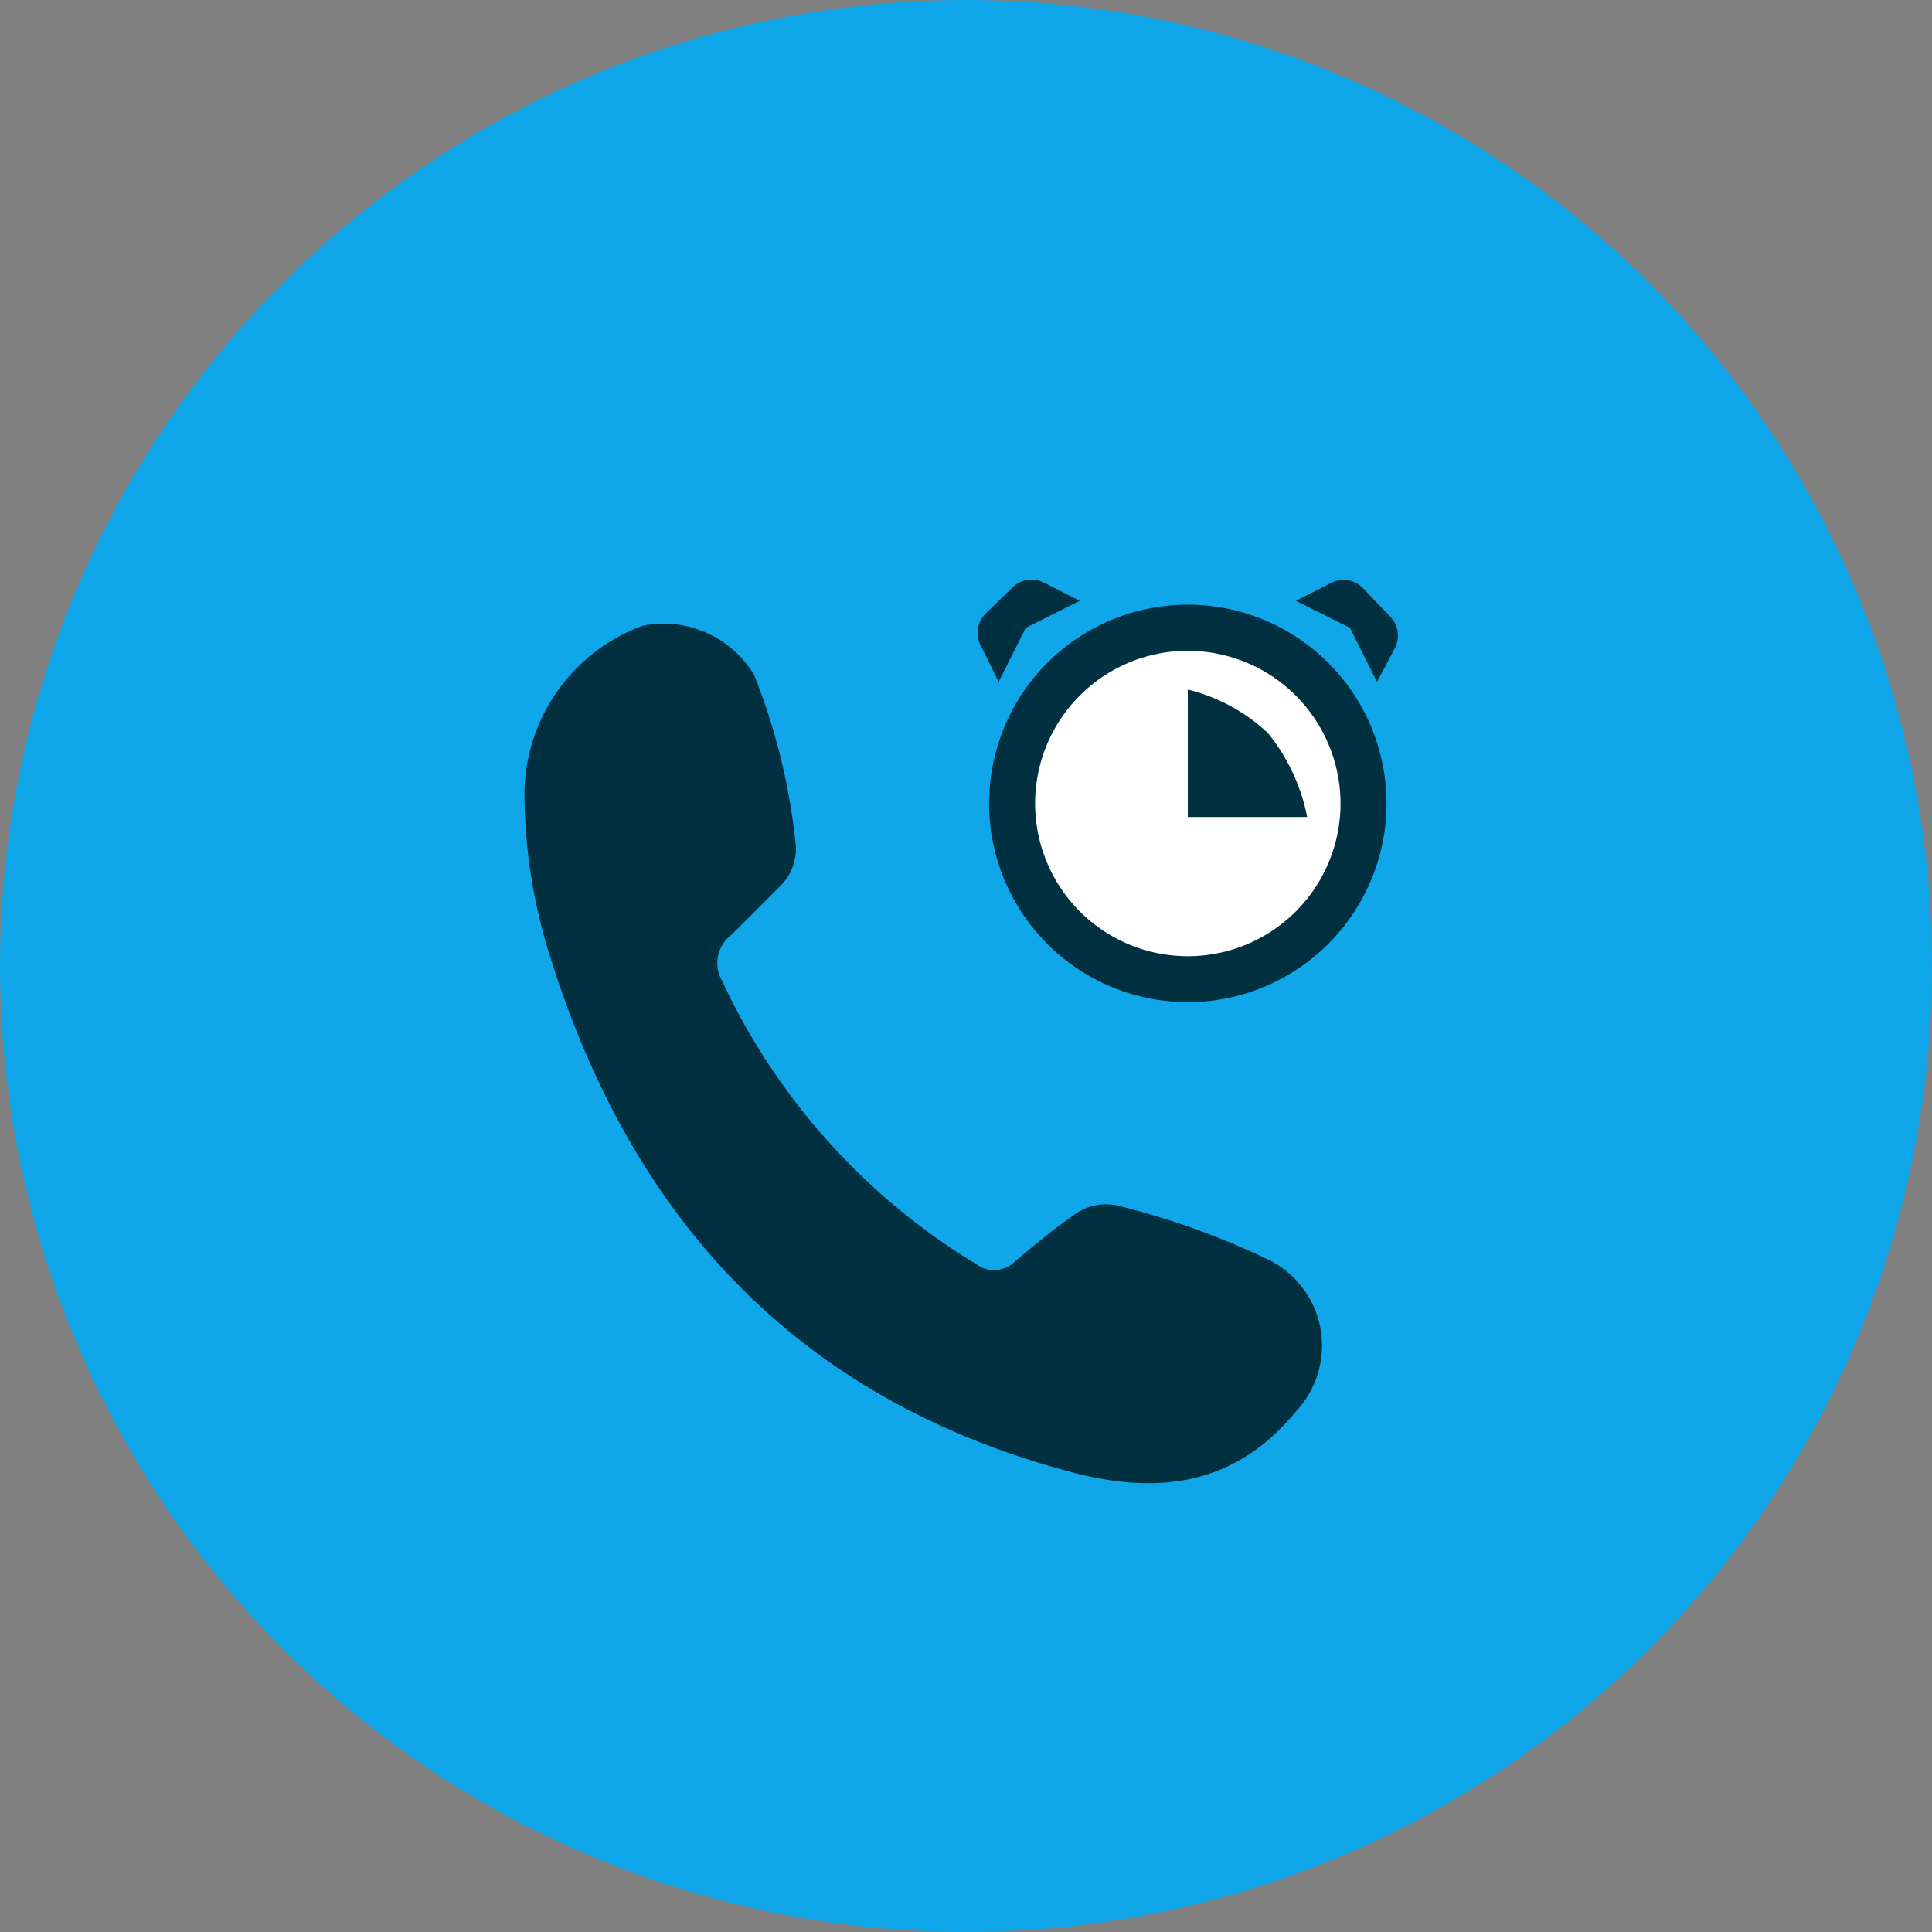 <svg xmlns="http://www.w3.org/2000/svg" width="70" height="70" viewBox="0 0 70 70"><rect x="0" y="0" width="70" height="70" fill="#808080" stroke="none"/><g transform="translate(0 0.23)"><circle cx="35" cy="35" r="35" transform="translate(0 -0.23)" fill="#0fa7e9"/><g transform="translate(2.311 -1.439)"><path d="M1034.15,496.4a6.535,6.535,0,0,1,4.269-6,3.817,3.817,0,0,1,4.053,1.783,22.729,22.729,0,0,1,1.513,6.215,1.912,1.912,0,0,1-.54,1.405l-1.783,1.783a1.272,1.272,0,0,0-.378,1.621,23.727,23.727,0,0,0,9.24,10.322,1.072,1.072,0,0,0,1.405-.108c.648-.541,1.351-1.135,2.053-1.621a1.961,1.961,0,0,1,1.729-.378,28.09,28.09,0,0,1,5.4,1.946,3.473,3.473,0,0,1,1.026,5.458c-2.161,2.648-4.863,3.08-8.051,2.269-9.889-2.594-15.942-9.024-18.968-18.59A19.749,19.749,0,0,1,1034.15,496.4Z" transform="translate(-1017.459 -466.515)" fill="#013040"/><g transform="translate(33.107 22.208)"><ellipse cx="6.5" cy="6" rx="6.5" ry="6" transform="translate(1 2.305)" fill="#fff"/><path d="M212.847,458.544a7.2,7.2,0,1,1,7.2-7.2A7.205,7.205,0,0,1,212.847,458.544Zm0-12.73a5.533,5.533,0,1,0,5.533,5.533A5.539,5.539,0,0,0,212.847,445.815Z" transform="translate(-205.228 -443.234)" fill="#013040"/><path d="M208.921,443.984l-1.956.981-.981,1.956-.664-1.348a.978.978,0,0,1,.2-1.135l.974-.946a.979.979,0,0,1,1.125-.171Z" transform="translate(-205.219 -443.215)" fill="#013040"/><path d="M217,443.984l1.957.98.98,1.957.647-1.218a.98.98,0,0,0-.159-1.137l-.994-1.038a.979.979,0,0,0-1.151-.195Z" transform="translate(-205.464 -443.215)" fill="#013040"/><path d="M216.324,452.618H212V448a6.541,6.541,0,0,1,2.9,1.574A6.944,6.944,0,0,1,216.324,452.618Z" transform="translate(-204.381 -444.016)" fill="#013040"/></g></g></g></svg>
